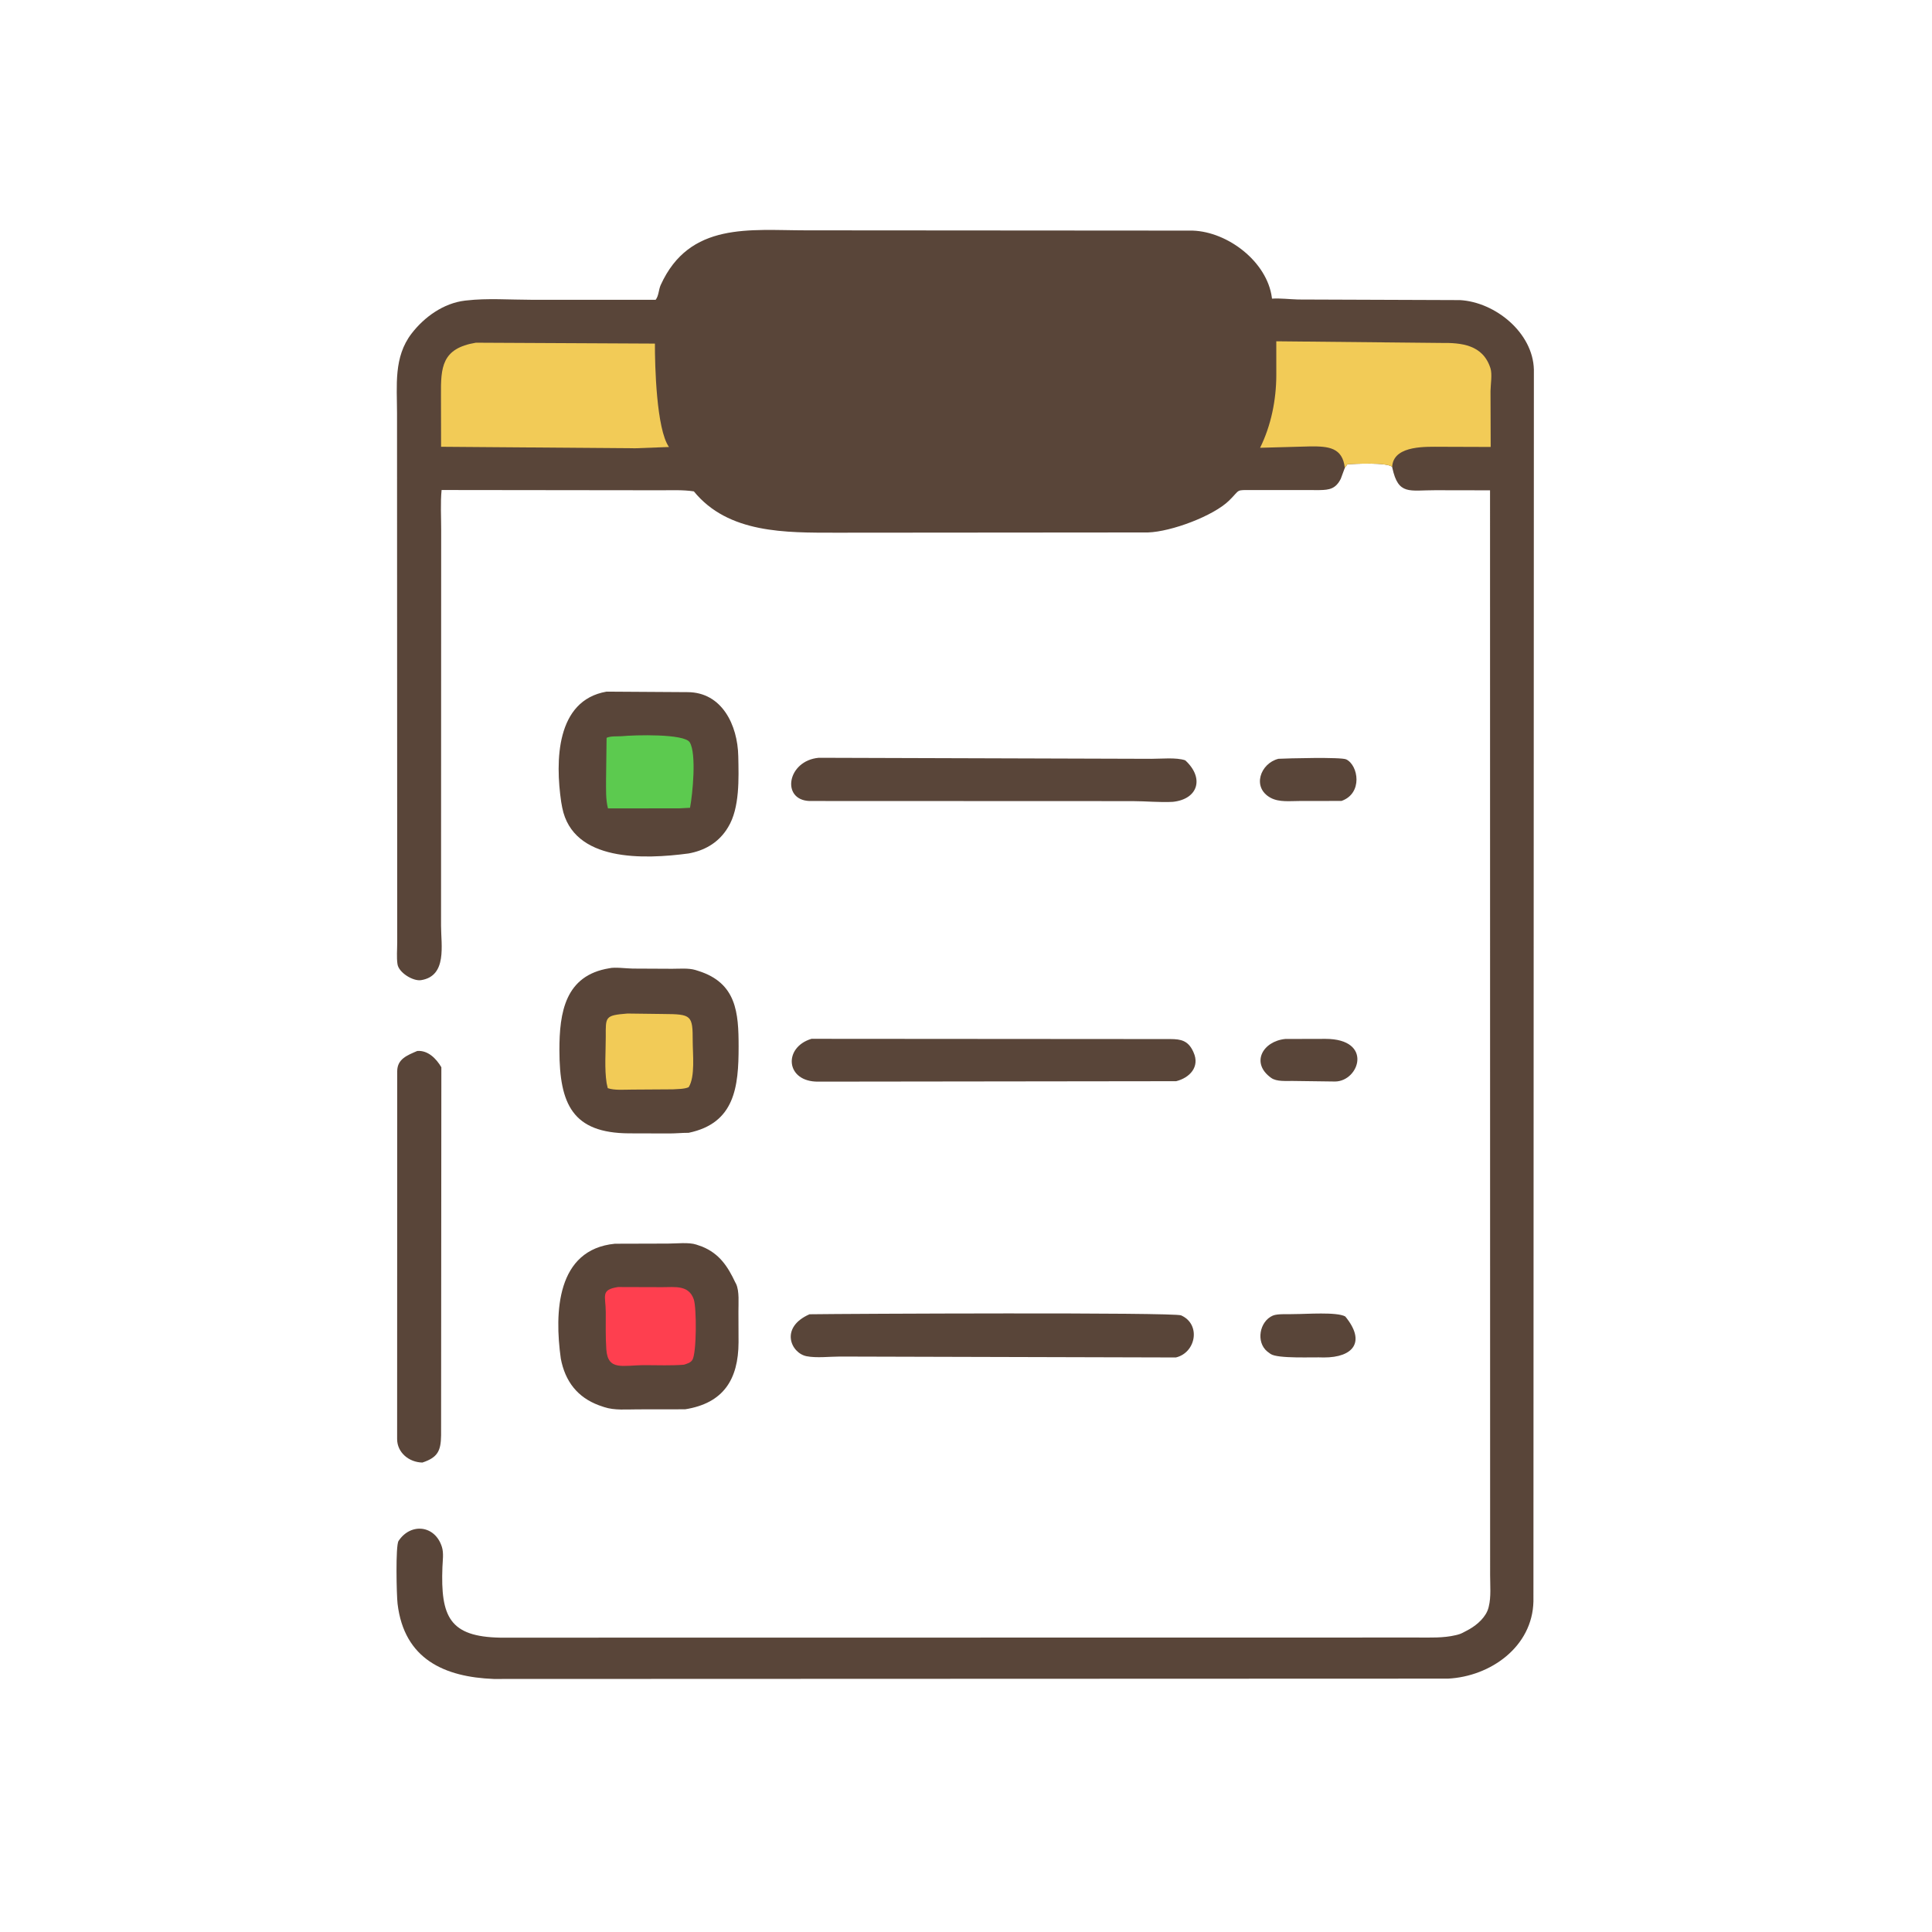 <svg version="1.1" xmlns="http://www.w3.org/2000/svg" style="display: block;" viewBox="0 0 2048 2048" width="640" height="640">
<path transform="translate(0,0)" fill="rgb(89,69,57)" d="M 1362.41 1101.35 L 1405.1 1101.24 C 1455.78 1101.35 1441.1 1146.19 1415.25 1146.45 L 1370.43 1145.86 C 1363.45 1145.73 1353.36 1146.78 1347.56 1142.65 C 1325.34 1126.82 1338.64 1103.75 1362.41 1101.35 z"/>
<path transform="translate(0,0)" fill="rgb(89,69,57)" d="M 1372.53 1392.98 C 1384.29 1393.04 1417.26 1390.47 1426.04 1395.52 C 1448.12 1422.31 1434.71 1439.07 1403.25 1438.97 C 1392.35 1438.42 1354.38 1440.54 1346.81 1435.2 L 1343.33 1432.63 C 1331.2 1422.63 1335.08 1400.77 1349.2 1394.61 C 1354.49 1392.31 1366.38 1393.39 1372.53 1392.98 z"/>
<path transform="translate(0,0)" fill="rgb(89,69,57)" d="M 1355.19 804.355 C 1364.44 803.859 1421.64 802.36 1427.05 804.982 C 1439.96 811.239 1444.85 841.015 1422.04 849.027 L 1377.57 849.09 C 1367.6 849.073 1356.05 850.606 1347 845.756 C 1326.72 834.884 1335.95 809.174 1355.19 804.355 z"/>
<path transform="translate(0,0)" fill="rgb(89,69,57)" d="M 860.211 1101.18 L 1240.78 1101.45 C 1251.96 1101.48 1259.47 1103.21 1264.72 1114.47 L 1265.18 1115.5 C 1272.25 1131.06 1260.9 1142.59 1246.79 1146.11 L 867.397 1146.58 C 832.651 1146.98 829.956 1110.28 860.211 1101.18 z"/>
<path transform="translate(0,0)" fill="rgb(89,69,57)" d="M 858.107 1393.18 C 898.077 1392.6 1244.43 1390.97 1252.03 1394.35 C 1273.36 1403.84 1267.74 1433.96 1246.46 1438.97 L 890.459 1438 C 879.533 1438 865.539 1439.74 854.997 1437.65 C 838.285 1434.35 826.347 1407.11 858.107 1393.18 z"/>
<path transform="translate(0,0)" fill="rgb(89,69,57)" d="M 867.924 803.28 L 1220.44 804.373 C 1230.54 804.41 1246.95 802.681 1256.4 805.967 C 1276.85 824.636 1270.2 847.173 1243.25 849.989 C 1229.75 850.75 1214.45 849.245 1200.72 849.224 L 858 849.094 C 827.813 847.945 834.406 806.314 867.924 803.28 z"/>
<path transform="translate(0,0)" fill="rgb(89,69,57)" d="M 442.304 1114.07 C 453.648 1113.19 462.401 1122.08 467.855 1131.32 L 467.575 1521.49 C 467.339 1537.68 464.227 1544.94 447.746 1550.36 C 433.433 1550.08 421.038 1539.74 420.969 1525.52 L 421.057 1135.59 C 421.152 1122.62 431.345 1118.8 442.304 1114.07 z"/>
<path transform="translate(0,0)" fill="rgb(89,69,57)" d="M 642.955 733.155 L 728.98 733.706 C 765.377 733.887 781.929 768.636 782.6 801.556 C 783.074 824.803 784.313 856.59 771.794 876.896 L 769.652 880.26 C 760.06 894.123 746.228 901.745 729.944 904.704 C 682.746 910.982 607.43 913.89 595.982 856.11 L 594.875 850.032 C 588.626 807.139 589.112 742.482 642.955 733.155 z"/>
<path transform="translate(0,0)" fill="rgb(92,202,79)" d="M 658.589 780.432 C 673.225 779.011 725.429 777.647 731.14 786.877 C 738.507 798.784 734.201 841.874 731.464 856.284 L 720.295 856.871 L 644.477 856.962 C 641.95 847.228 642.488 836.513 642.439 826.506 L 643.008 782.137 C 647.042 780.135 654.007 780.691 658.589 780.432 z"/>
<path transform="translate(0,0)" fill="rgb(89,69,57)" d="M 645.913 1026.39 C 651.611 1024.96 664.244 1026.67 670.748 1026.74 L 712.49 1026.94 C 720.161 1026.97 729.705 1026.02 737.062 1028.2 L 740.293 1029.22 C 780.797 1042 782.948 1073.54 782.961 1109.4 C 782.976 1152.16 778.981 1190.63 729.965 1200.83 C 723.545 1200.78 716.144 1201.52 709.63 1201.52 L 666.851 1201.4 C 606.942 1201.1 593.106 1170.55 593 1113.41 C 592.925 1073.15 599.066 1033.98 645.913 1026.39 z"/>
<path transform="translate(0,0)" fill="rgb(242,203,87)" d="M 665.097 1074.39 L 703.012 1074.87 C 733.192 1075.08 734.325 1076.02 734.306 1103.97 C 734.298 1117 737.098 1141.42 729.991 1152.5 C 725.094 1154.58 718.768 1154.34 713.488 1154.74 L 669.982 1155.02 C 662.297 1155 651.449 1156.03 644.25 1153.49 L 643.052 1148.2 C 640.641 1132.71 642.152 1114.94 642.132 1099.24 C 642.106 1077.86 641.019 1076.33 665.097 1074.39 z"/>
<path transform="translate(0,0)" fill="rgb(89,69,57)" d="M 651.797 1318.41 L 708.212 1318.25 C 716.85 1318.26 730.167 1316.65 738.144 1319.32 L 744.271 1321.45 C 762.689 1328.95 771.558 1342.68 779.481 1359.5 L 780.277 1360.97 C 783.943 1368.74 782.692 1381.74 782.774 1390.29 L 782.887 1423.05 C 782.69 1462.11 766.992 1487.47 726.286 1493.91 L 675.847 1493.98 C 664.478 1493.96 651.429 1495.25 640.508 1491.6 L 639 1491.09 C 615.723 1483.78 601.14 1468.38 595.348 1444.28 L 594.466 1440.1 C 587.673 1391.34 589.833 1324.51 651.797 1318.41 z"/>
<path transform="translate(0,0)" fill="rgb(254,63,79)" d="M 655.106 1364.31 L 701.918 1364.45 C 715.355 1364.53 729.947 1361.81 735.402 1377.27 C 738.504 1386.06 738.519 1434.1 733.975 1441.5 C 732.024 1444.68 728.343 1445.52 725.005 1446.65 C 711.453 1447.73 697.547 1447.14 683.954 1447.12 C 660.149 1447.07 644.316 1453.69 642.716 1430.27 C 641.824 1417.23 642.191 1403.96 642.144 1390.89 C 642.083 1373.71 636.285 1367.22 655.106 1364.31 z"/>
<path transform="translate(0,0)" fill="rgb(89,69,57)" d="M 1425.57 495.939 L 1421.29 507.526 C 1415.94 518.145 1409.3 519.371 1398.71 519.509 L 1327.01 519.499 C 1309.5 519.468 1315.11 518.576 1303.05 530.469 C 1286.44 546.853 1241.79 563.599 1216.94 564.423 L 885.608 564.684 C 833.201 564.631 772.031 565.713 735.527 520.883 C 724.263 519.14 712.368 519.725 700.98 519.708 L 468.107 519.433 C 466.775 533.191 467.684 547.846 467.663 561.692 L 467.529 981.416 C 467.523 1001.83 474.186 1034.5 446.424 1038.99 C 437.836 1040.38 422.712 1030.99 421.369 1022.14 C 420.269 1014.89 421.066 1006.42 421.062 999.05 L 420.864 438.015 C 420.855 408.61 417.123 378.549 436.275 353.596 C 449.83 335.934 470.305 321.33 492.866 318.674 L 494.5 318.498 C 516.494 315.941 540.3 317.764 562.521 317.769 L 695.008 317.813 C 698.377 313.489 698.11 307.094 700.393 302.07 C 730.913 234.901 794.977 244.163 854.24 244.17 L 1264.31 244.453 C 1301.59 245.726 1343.14 277.407 1348.22 315.404 L 1348.36 316.572 C 1357.57 316.012 1366.79 317.221 1376 317.486 L 1547.63 318.118 C 1585.02 320.234 1624.98 352.617 1625.98 391.772 L 1625.5 1697.5 C 1624.46 1745.67 1579.99 1777.13 1534.92 1779.42 L 523.361 1779.77 C 471.516 1777.74 428.447 1759.07 421.432 1700.05 C 420.381 1691.21 419.167 1638.5 422.467 1633.49 C 435.285 1614.02 461.191 1616.53 468.462 1639.88 C 470.493 1646.4 469.249 1654.32 468.988 1661.09 C 466.949 1713.92 476.642 1734.96 530.218 1735.98 L 1502.61 1735.85 C 1516.02 1735.83 1529.97 1736.49 1543.1 1733.35 L 1545 1732.89 C 1548.58 1732.03 1551.31 1730.48 1554.5 1728.72 L 1557.65 1727.01 C 1566.12 1722.17 1575.26 1714.03 1577.83 1704.35 L 1578.16 1703 C 1580.72 1692.92 1579.59 1680.32 1579.59 1669.89 L 1579.5 519.756 L 1521.41 519.653 C 1494.02 519.573 1482.32 525.26 1475.97 496.131 L 1475.73 494.986 C 1470.83 489.882 1434.77 491.668 1428.26 492.271 L 1425.57 495.939 z"/>
<path transform="translate(0,0)" fill="rgb(242,203,87)" d="M 504.471 363.276 L 694.244 364.22 C 694.151 387.137 695.805 455.009 709.139 473.837 L 673.5 475.18 L 467.571 473.594 L 467.45 419.117 C 467.228 389.264 468.228 369.269 504.471 363.276 z"/>
<path transform="translate(0,0)" fill="rgb(242,203,87)" d="M 1425.57 495.939 C 1423.11 474.426 1408.39 473.045 1389.03 473.207 L 1335.75 474.662 C 1347.44 451.005 1352.86 423.943 1352.94 397.764 L 1352.92 361.778 L 1527.66 363.536 C 1548.62 363.283 1571.98 365.107 1579.97 390.459 C 1581.97 396.808 1580.07 407.719 1580 414.632 L 1580.19 473.786 L 1527.51 473.609 C 1512.9 473.665 1478.86 471.659 1475.94 493.044 L 1475.73 494.986 C 1470.83 489.882 1434.77 491.668 1428.26 492.271 L 1425.57 495.939 z"/>
</svg>